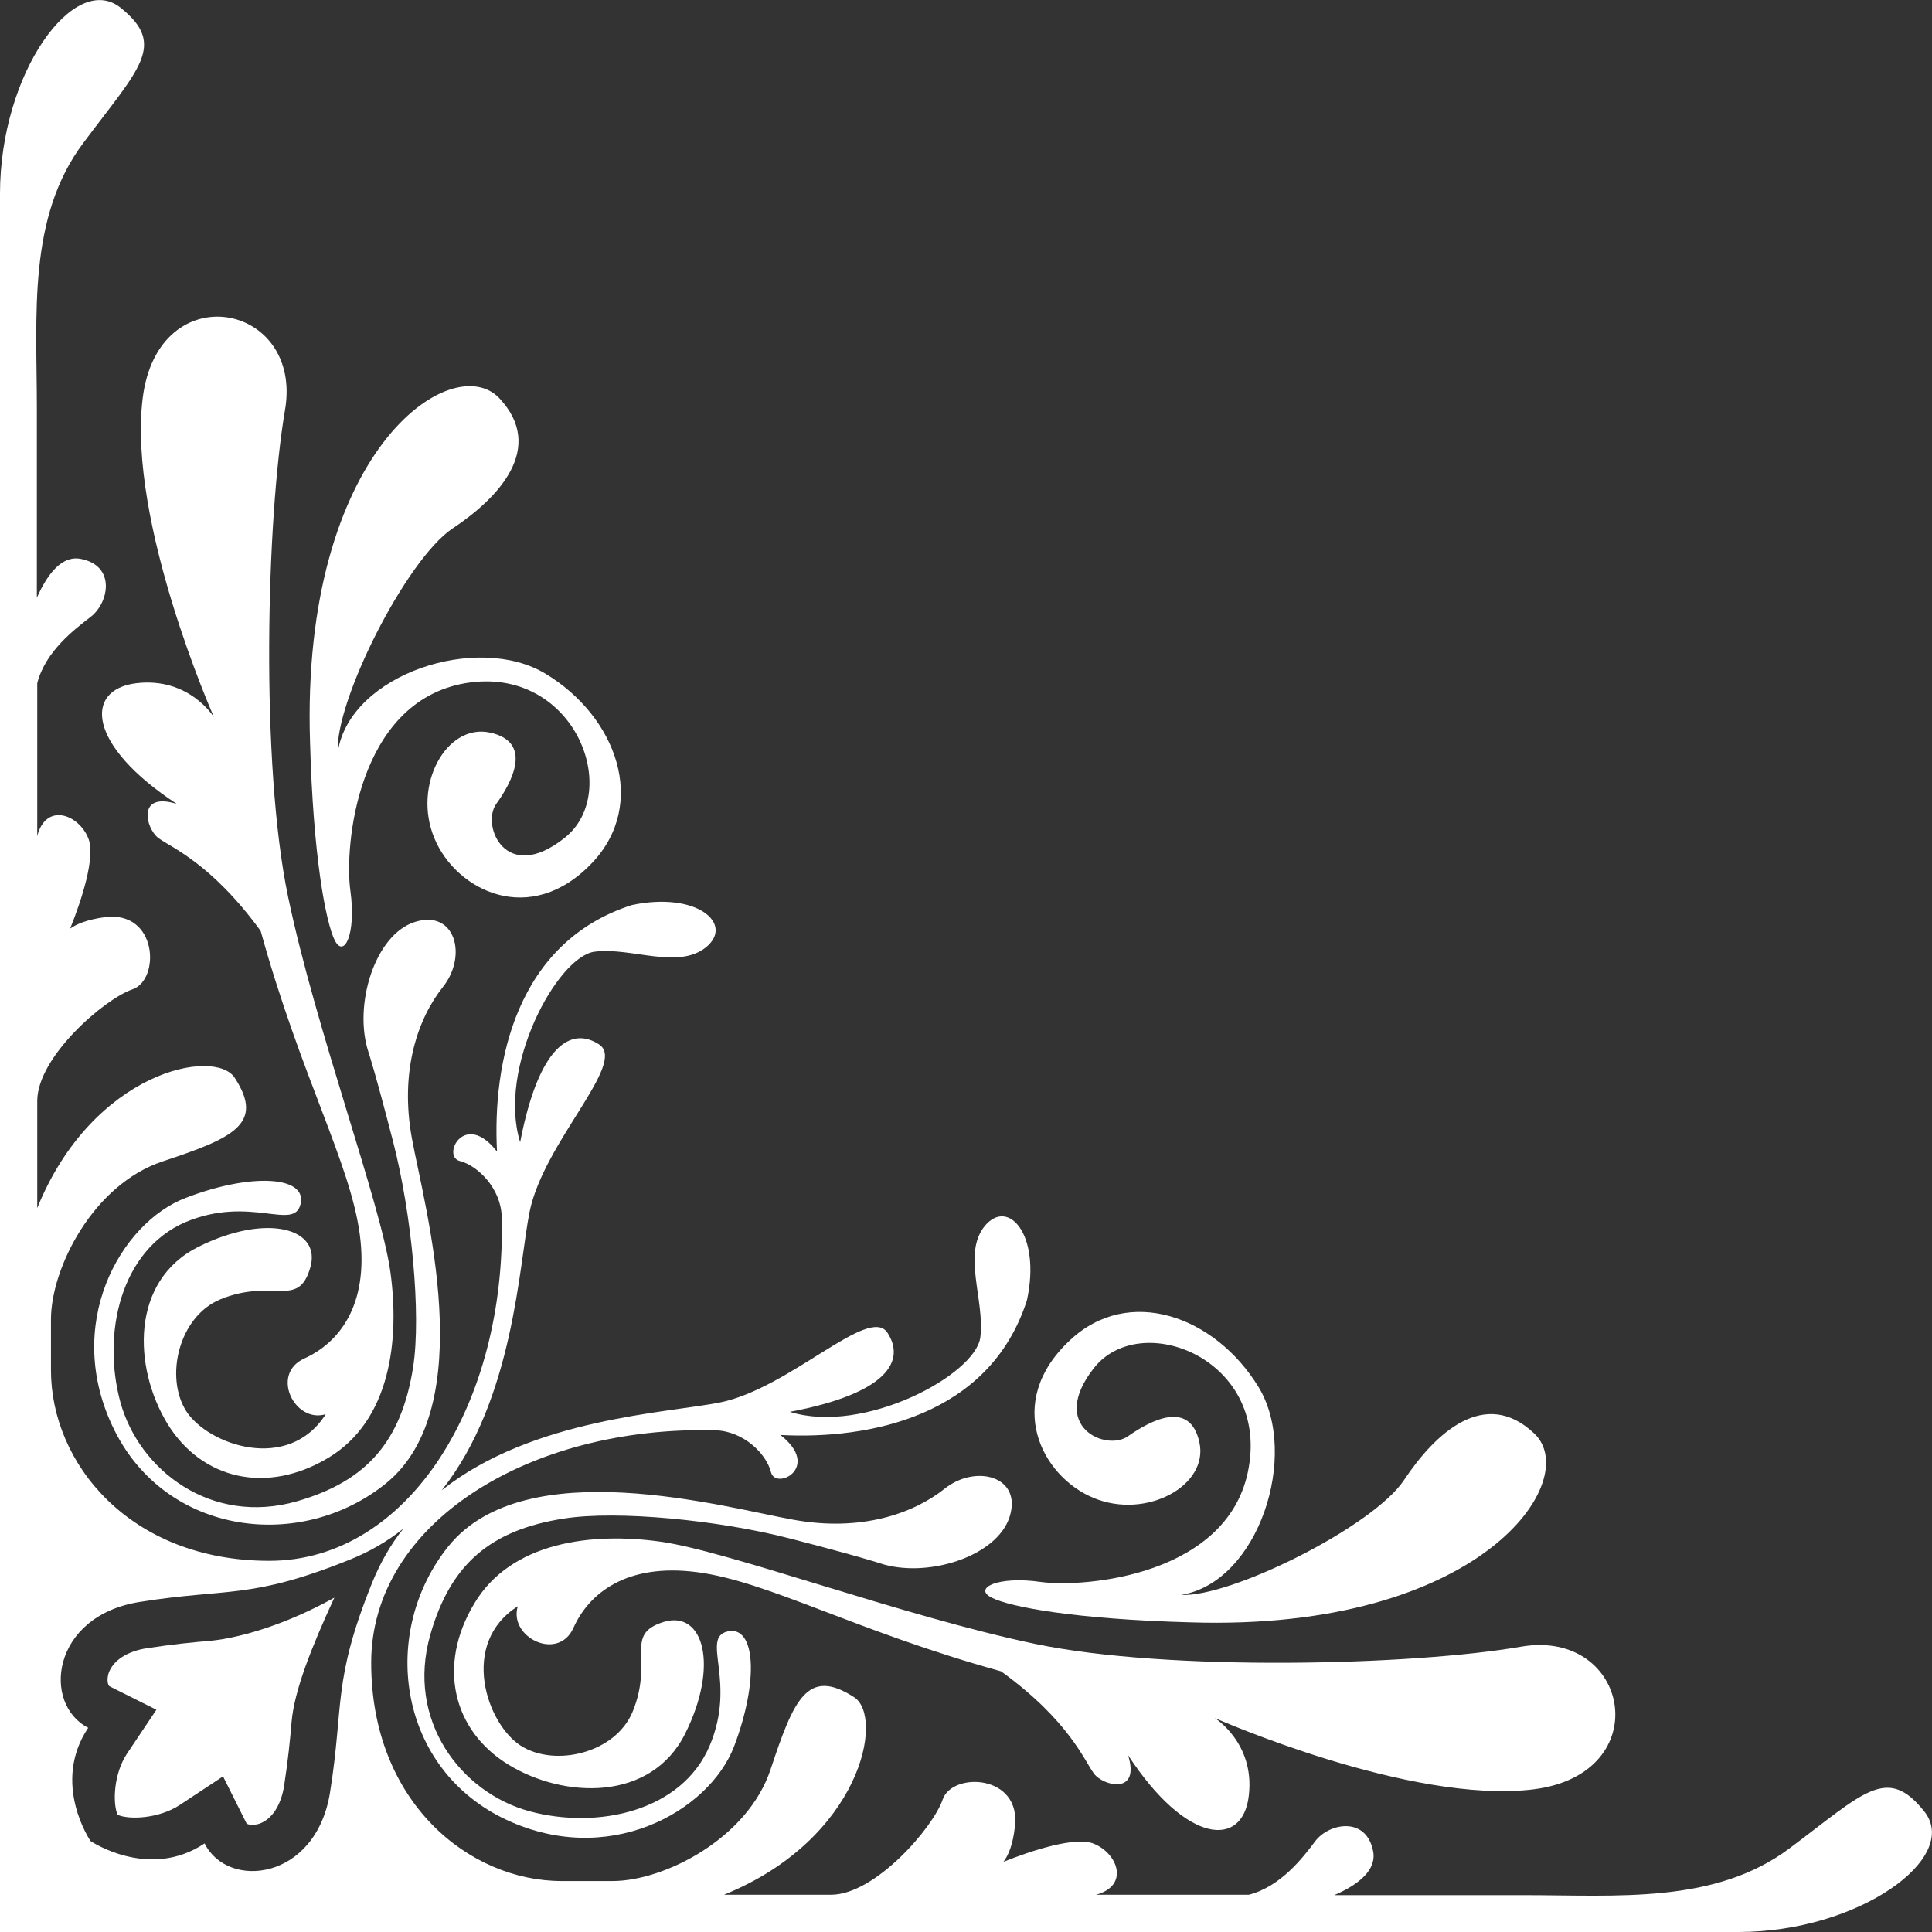 <?xml version="1.0" encoding="utf-8"?>
<!-- Generator: Adobe Illustrator 26.0.1, SVG Export Plug-In . SVG Version: 6.00 Build 0)  -->
<svg version="1.1" id="レイヤー_1" xmlns="http://www.w3.org/2000/svg" xmlns:xlink="http://www.w3.org/1999/xlink" x="0px"
	 y="0px" viewBox="0 0 49.29 49.29" style="enable-background:new 0 0 49.29 49.29;" xml:space="preserve">
<rect x="0" y="0" width="49.29" height="49.29" fill="#333333" stroke="none"/>
<style type="text/css">
	.st0{fill:#FFFFFF;}
</style>
<g>
	<g>
		<path class="st0" d="M26.41,41.94c-3.4-0.71-7.83-2.37-9.57-2.61c-1.74-0.24-3.8,0-4.74,1.58c-0.95,1.58-0.55,3.24,0.87,4.11
			c1.42,0.87,3.64,0.95,4.51-0.79c0.87-1.74,0.47-3.16-0.55-2.85c-1.03,0.32-0.24,0.95-0.79,2.29c-0.44,1.06-1.98,1.42-2.85,0.87
			c-0.87-0.55-1.58-2.61-0.08-3.56c-0.24,0.79,1.03,1.42,1.42,0.55c0.39-0.87,1.34-1.66,3.16-1.42c1.82,0.24,4.03,1.5,7.75,2.53
			c1.74,1.26,2.13,2.29,2.37,2.61c0.24,0.32,1.19,0.55,0.87-0.47c1.5,2.29,2.93,2.37,3.08,1.03c0.16-1.34-0.87-1.98-0.87-1.98
			s4.98,2.21,8.14,1.82c3.16-0.4,2.45-4.11-0.32-3.64C36.05,42.49,29.81,42.65,26.41,41.94z"/>
		<path class="st0" d="M27.91,38.22c1.34,0.55,2.93-0.32,2.69-1.42c-0.24-1.11-1.26-0.55-1.82-0.16c-0.55,0.4-2.05-0.24-0.87-1.74
			c1.19-1.5,4.43-0.24,3.95,2.53c-0.47,2.77-4.19,3.08-5.3,2.93c-1.11-0.16-1.74,0.16-1.26,0.4c0.47,0.24,2.13,0.55,5.06,0.63
			c7.43,0.24,10.04-3.64,8.78-4.82c-1.26-1.19-2.53,0-3.32,1.19c-0.79,1.19-4.43,3-5.69,2.93c1.98-0.32,3.03-3.57,1.98-5.3
			c-1.11-1.82-3.32-2.61-4.82-1.19C25.61,35.77,26.56,37.67,27.91,38.22z"/>
		<path class="st0" d="M11.44,39.45c-1.74,2.16-1.32,5.57,1.36,6.92c2.69,1.34,5.3-0.16,5.93-1.82c0.63-1.66,0.55-3.08-0.16-2.93
			c-0.71,0.16,0.24,1.27-0.47,2.93c-0.71,1.66-2.85,2.13-4.59,1.66c-1.74-0.47-3.16-2.31-2.53-4.51c0.51-1.78,1.52-2.67,3.42-2.96
			c1.35-0.21,3.93,0.04,5.75,0.51c1.82,0.47,2.29,0.63,2.29,0.63c1.19,0.4,3-0.16,3.32-1.19c0.32-1.03-0.87-1.34-1.66-0.71
			c-0.79,0.63-2.13,1.11-3.87,0.79C18.5,38.46,13.4,37.02,11.44,39.45z"/>
		<path class="st0" d="M0,4.94c0,3.08,0,44.35,0,44.35s41.27,0,44.35,0c3.08,0,5.69-1.9,4.74-3.08c-0.95-1.19-1.54-0.47-3.44,0.95
			c-1.9,1.42-4.39,1.19-6.76,1.19c-0.64,0-2.46,0-4.85,0c0.63-0.27,1.09-0.65,0.99-1.13c-0.18-0.89-1.13-0.71-1.48-0.24
			c-0.3,0.4-0.87,1.15-1.69,1.36c-1.24,0-2.56,0-3.9,0c0.86-0.23,0.56-1.05-0.05-1.3c-0.47-0.2-1.61,0.18-2.31,0.46
			c0.13-0.17,0.24-0.44,0.29-0.88c0.18-1.36-1.6-1.42-1.84-0.71c-0.24,0.71-1.72,2.43-2.85,2.43h0c-0.98,0-1.9,0-2.73,0
			c3.5-1.42,4.1-4.54,3.32-5.04c-1.19-0.77-1.54,0.06-2.13,1.84c-0.59,1.78-2.73,2.85-4.03,2.85c-0.6,0-1.05,0-1.3,0
			c-2.37,0-4.86-2.02-4.86-5.57c0-3.56,4.03-6.05,8.78-5.93c0.71,0.02,1.3,0.59,1.42,1.07c0.12,0.47,1.3-0.12,0.24-0.95
			c2.25,0.12,5.34-0.47,6.29-3.44c0.36-1.66-0.47-2.61-1.07-1.9c-0.59,0.71,0,1.9-0.12,2.85c-0.12,0.95-2.96,2.49-4.86,1.9
			c2.49-0.47,2.96-1.3,2.49-2.02c-0.47-0.71-2.49,1.42-4.27,1.78c-1.34,0.27-4.78,0.4-7.1,2.24c1.84-2.32,1.97-5.76,2.24-7.1
			c0.36-1.78,2.49-3.79,1.78-4.27c-0.71-0.47-1.54,0-2.02,2.49c-0.59-1.9,0.95-4.74,1.9-4.86c0.95-0.12,2.13,0.47,2.85-0.12
			c0.71-0.59-0.24-1.42-1.9-1.07c-2.96,0.95-3.56,4.03-3.44,6.29c-0.83-1.07-1.42,0.12-0.95,0.24c0.47,0.12,1.05,0.71,1.07,1.42
			c0.12,4.74-2.37,8.78-5.93,8.78c-3.56,0-5.57-2.49-5.57-4.86c0-0.25,0-0.7,0-1.3c0-1.3,1.07-3.44,2.85-4.03
			c1.78-0.59,2.61-0.95,1.84-2.13c-0.5-0.78-3.62-0.18-5.04,3.32c0-0.83,0-1.75,0-2.73c0-1.13,1.72-2.61,2.43-2.85
			c0.71-0.24,0.65-2.02-0.71-1.84c-0.44,0.06-0.71,0.17-0.88,0.29c0.28-0.7,0.66-1.83,0.46-2.31c-0.25-0.61-1.08-0.91-1.3-0.05
			c0-1.34,0-2.66,0-3.9c0.21-0.82,0.96-1.38,1.36-1.69c0.47-0.36,0.65-1.3-0.24-1.48c-0.48-0.1-0.85,0.36-1.13,0.99
			c0-2.38,0-4.21,0-4.85c0-2.37-0.24-4.86,1.19-6.76c1.42-1.9,2.13-2.49,0.95-3.44C1.9-0.75,0,1.86,0,4.94z M3.56,40.87
			c2.25-0.36,2.82-0.06,5.34-1.07c0.53-0.21,0.99-0.48,1.39-0.8c-0.32,0.4-0.59,0.87-0.8,1.39c-1.01,2.51-0.71,3.08-1.07,5.34
			c-0.36,2.25-2.61,2.49-3.2,1.3c-1.42,0.95-2.91-0.06-2.91-0.06S1.3,45.5,2.25,44.08C1.07,43.48,1.3,41.23,3.56,40.87z"/>
		<path class="st0" d="M5.46,18.3c0,0-0.63-1.03-1.98-0.87c-1.34,0.16-1.26,1.58,1.03,3.08c-1.03-0.32-0.79,0.63-0.47,0.87
			s1.34,0.63,2.61,2.37c1.03,3.72,2.29,5.93,2.53,7.75c0.24,1.82-0.55,2.77-1.42,3.16c-0.87,0.4-0.24,1.66,0.55,1.42
			c-0.95,1.5-3,0.79-3.56-0.08c-0.55-0.87-0.19-2.41,0.87-2.85c1.34-0.55,1.98,0.24,2.29-0.79c0.32-1.03-1.11-1.42-2.85-0.55
			c-1.74,0.87-1.66,3.08-0.79,4.51c0.87,1.42,2.53,1.82,4.11,0.87c1.58-0.95,1.82-3,1.58-4.74c-0.24-1.74-1.9-6.17-2.61-9.57
			c-0.71-3.4-0.55-9.65-0.08-12.41C7.75,7.71,4.03,7,3.64,10.16S5.46,18.3,5.46,18.3z"/>
		<path class="st0" d="M7.91,18.93c0.08,2.93,0.4,4.59,0.63,5.06c0.24,0.47,0.55-0.16,0.4-1.26c-0.16-1.11,0.16-4.82,2.93-5.3
			c2.77-0.47,4.03,2.77,2.53,3.95c-1.5,1.19-2.13-0.32-1.74-0.87c0.4-0.55,0.95-1.58-0.16-1.82c-1.11-0.24-1.98,1.34-1.42,2.69
			c0.55,1.34,2.45,2.3,4.03,0.63c1.42-1.5,0.63-3.72-1.19-4.82c-1.73-1.05-4.98,0-5.3,1.98c-0.08-1.26,1.74-4.9,2.93-5.69
			c1.19-0.79,2.37-2.06,1.19-3.32C11.54,8.89,7.67,11.5,7.91,18.93z"/>
		<path class="st0" d="M7.67,30.71C7.83,30,6.4,29.92,4.74,30.56c-1.66,0.63-3.16,3.24-1.82,5.93c1.34,2.69,4.76,3.1,6.92,1.36
			c2.43-1.96,0.99-7.06,0.67-8.8c-0.32-1.74,0.16-3.08,0.79-3.87c0.63-0.79,0.32-1.98-0.71-1.66c-1.03,0.32-1.58,2.13-1.19,3.32
			c0,0,0.16,0.47,0.63,2.29c0.47,1.82,0.72,4.4,0.51,5.75c-0.3,1.9-1.19,2.91-2.96,3.42c-2.19,0.63-4.03-0.79-4.51-2.53
			c-0.47-1.74,0-3.87,1.66-4.59C6.4,30.48,7.51,31.43,7.67,30.71z"/>
	</g>
	<path class="st0" d="M8.53,40.76c-0.6,1.3-1.02,2.38-1.09,3.16C7.4,44.4,7.35,44.9,7.25,45.55c-0.08,0.52-0.32,0.87-0.64,0.98
		c-0.17,0.05-0.29,0.02-0.32-0.01l-0.6-1.2l-1.12,0.74C4.04,46.4,3.29,46.43,3,46.3c-0.13-0.3-0.1-1.05,0.24-1.56l0.75-1.12
		l-1.2-0.6c0,0,0,0,0,0c-0.04-0.04-0.07-0.16-0.02-0.33c0.11-0.32,0.46-0.56,0.98-0.64c0.65-0.1,1.15-0.15,1.63-0.19
		C6.15,41.78,7.31,41.44,8.53,40.76z"/>
</g>
</svg>
